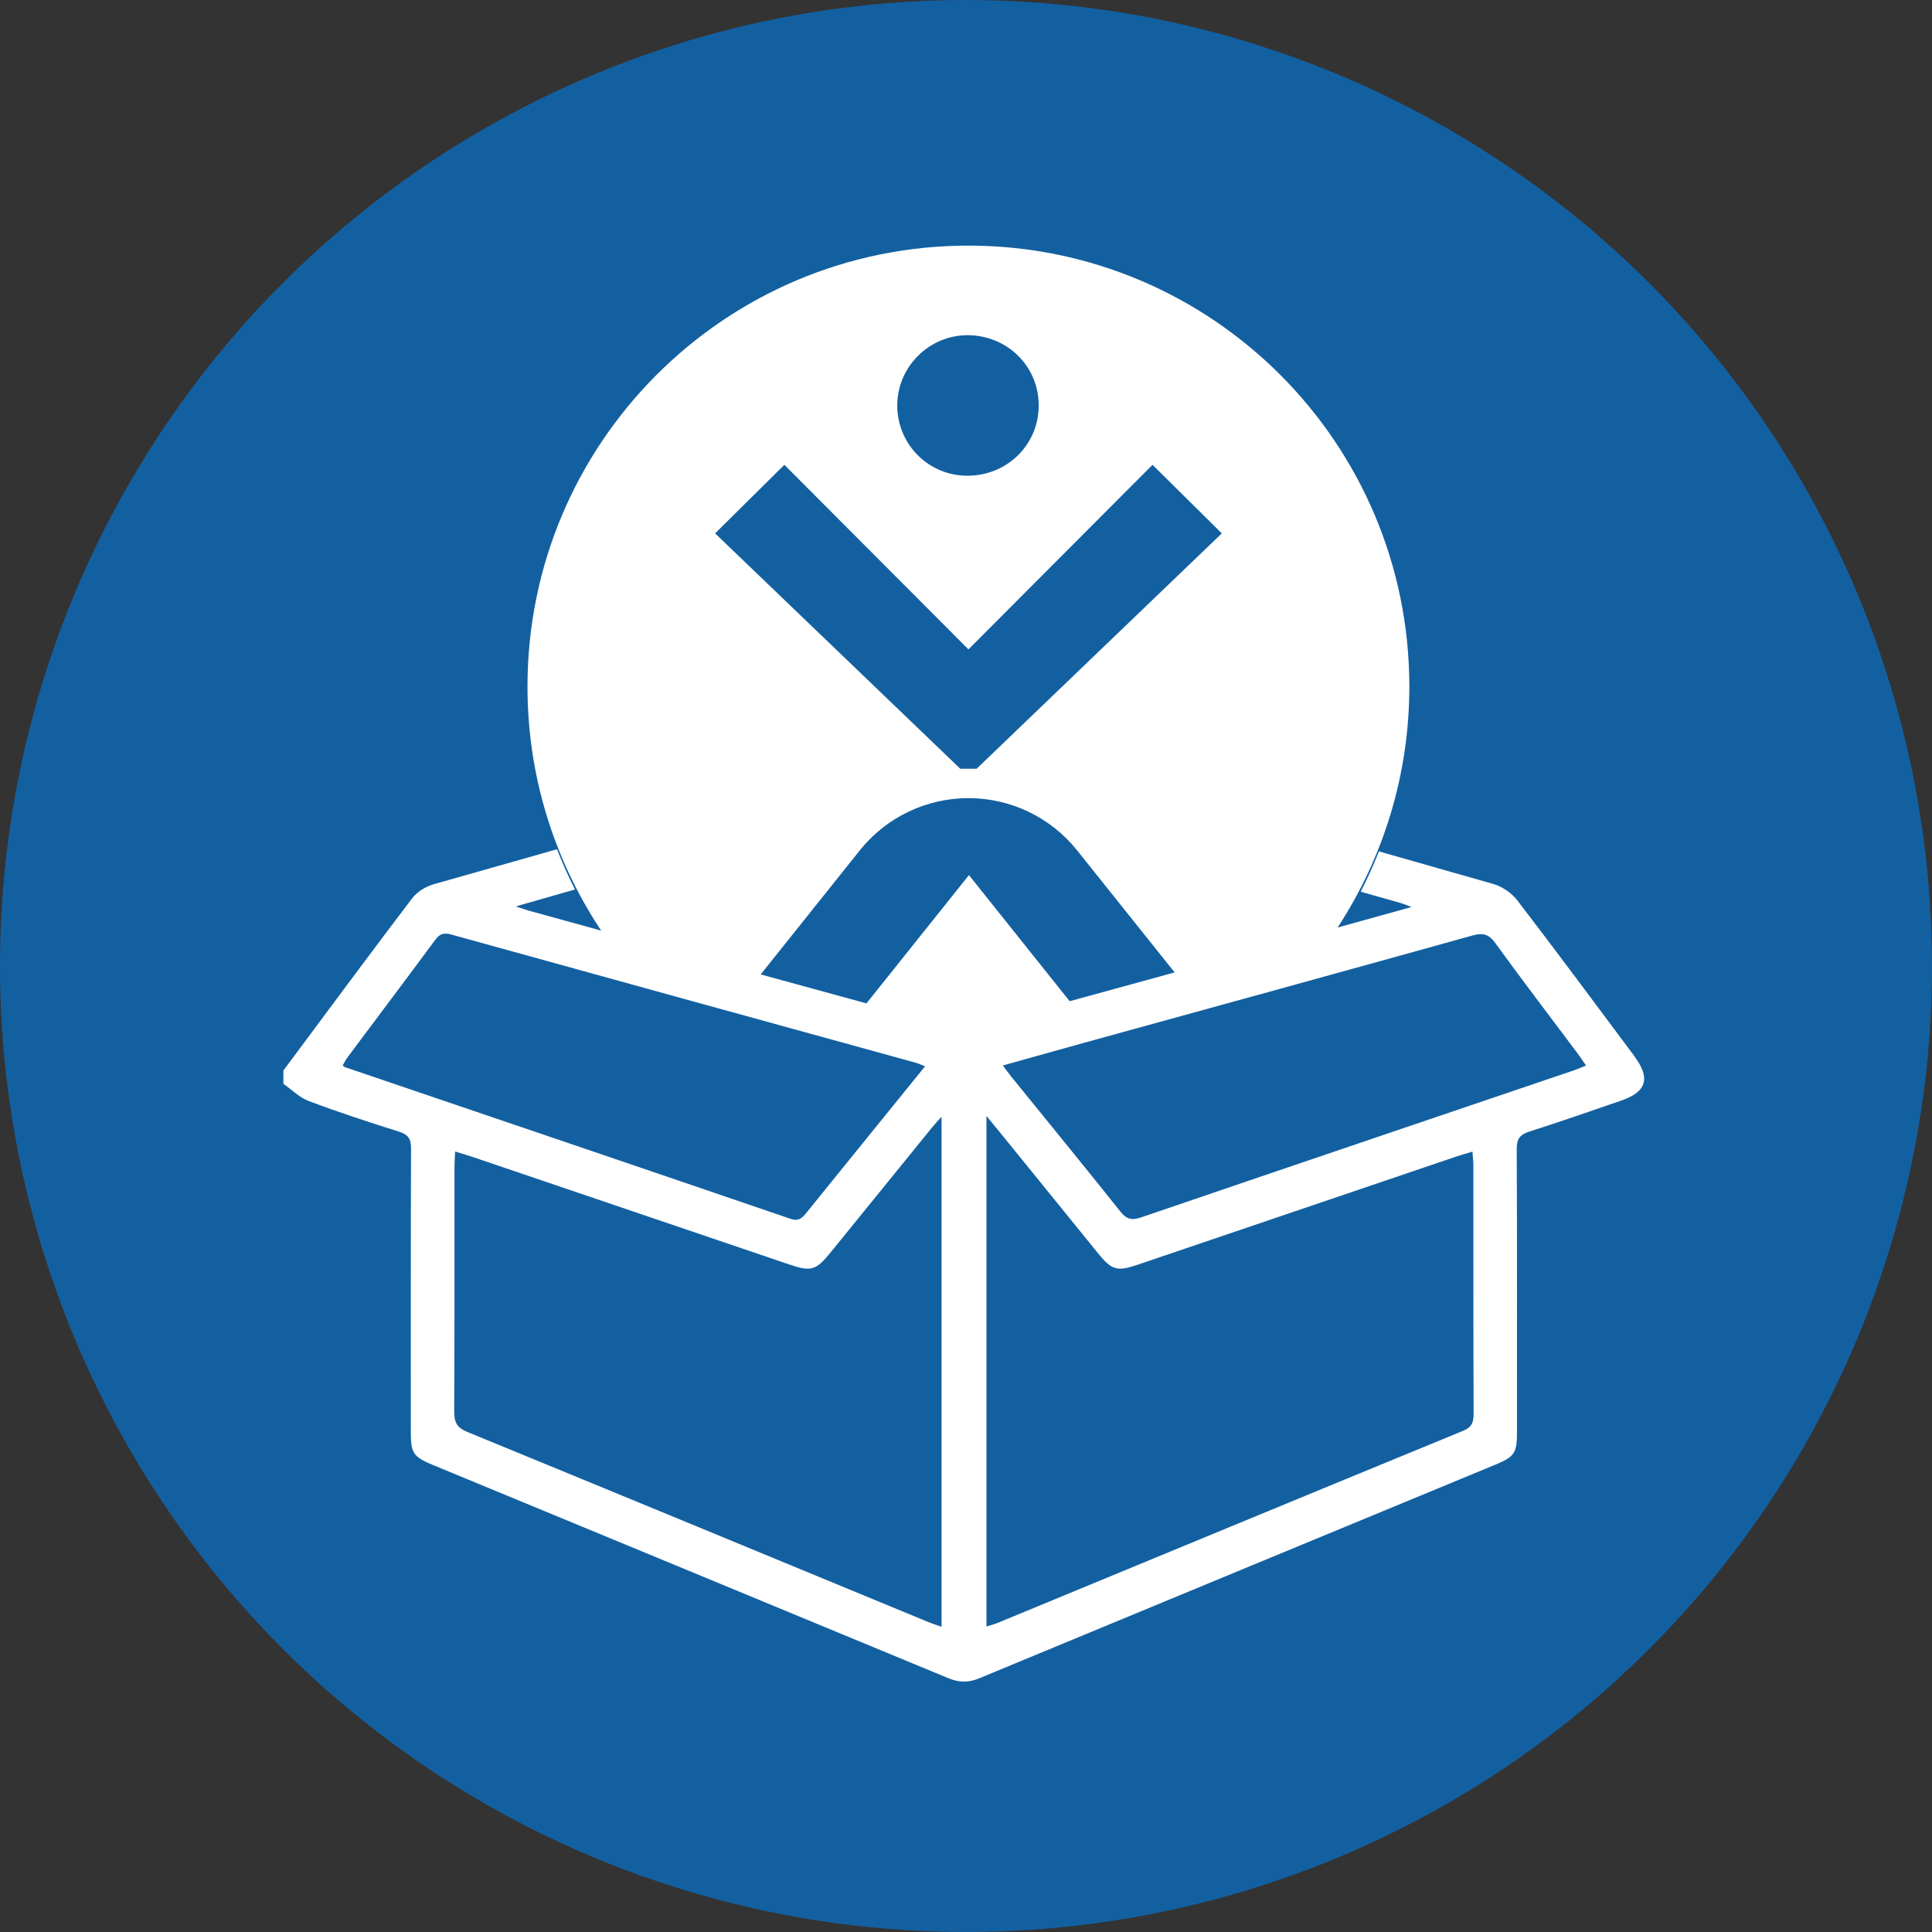 <?xml version="1.0" encoding="UTF-8"?>
<svg id="Layer_1" data-name="Layer 1" xmlns="http://www.w3.org/2000/svg" viewBox="0 0 512 512">
  <rect x="0" y="0" width="512" height="512" fill="#333333" stroke="none"/>
  <defs>
    <style>
      .cls-1 {
        fill: #1360a1;
      }

      .cls-1, .cls-2 {
        stroke-width: 0px;
      }

      .cls-2 {
        fill: #fff;
      }
    </style>
  </defs>
  <circle class="cls-1" cx="256" cy="256" r="256"/>
  <path class="cls-2" d="m433.21,280c-10.32-13.82-20.58-27.69-31.09-41.37-1.51-1.97-4.03-3.7-6.42-4.38-10.09-2.88-20.18-5.75-30.27-8.62-1.44,3.65-3.05,7.22-4.83,10.68,3.51.99,7.02,1.98,10.53,2.98.77.22,1.5.54,2.94,1.08-6.74,1.86-13.21,3.66-19.59,5.43,12.01-18.36,19.01-40.28,19.01-63.86,0-64.54-52.32-116.85-116.85-116.85s-116.85,52.32-116.85,116.85c0,23.92,7.2,46.16,19.53,64.68-6.41-1.77-12.81-3.53-19.22-5.3-.87-.24-1.72-.56-3.41-1.11,5.25-1.5,9.72-2.8,14.2-4.06.5-.14,1-.28,1.49-.42-1.76-3.46-3.35-7.02-4.76-10.67-10.92,3.1-21.84,6.18-32.76,9.3-2.1.6-4.36,2.02-5.67,3.74-11.48,15.11-22.75,30.38-34.09,45.6v3.52c2.23,1.56,4.26,3.64,6.73,4.57,7.89,2.96,15.92,5.6,23.96,8.13,2.47.78,3.15,1.97,3.14,4.48-.09,25-.06,50.01-.06,75.01,0,5.75.6,6.65,6.04,8.9,45.48,18.81,90.97,37.59,136.44,56.44,2.8,1.16,5.3,1.2,8.1.04,45.57-18.9,91.16-37.74,136.75-56.6,5.18-2.14,5.82-3.11,5.82-8.68,0-25,.05-50.01-.07-75.01-.01-2.74.88-3.84,3.4-4.64,8.15-2.59,16.22-5.43,24.31-8.2,6.7-2.29,7.79-5.93,3.53-11.64Zm-176.82-191.17c10.46,0,18.88,8.16,18.88,18.62s-8.42,18.62-18.88,18.62-18.61-8.42-18.61-18.62,8.42-18.62,18.61-18.62Zm-48.52,34.35l48.78,48.91,48.78-48.91,18.36,18.17-64.97,62.37h-4.34l-64.97-62.37,18.36-18.17Zm19.98,102.18c6.99-8.75,17.59-13.85,28.8-13.85s21.8,5.1,28.8,13.85l25.84,32.34c-9.27,2.55-18.54,5.09-27.82,7.63l-26.69-33.42-27.16,34c-9.35-2.56-18.69-5.11-28.03-7.68l26.27-32.88Zm-136.49,57.41c-.11-.04-.19-.14-.55-.4.42-.71.79-1.51,1.31-2.2,7.72-10.34,15.5-20.64,23.16-31.02,1.23-1.66,2.27-2.06,4.34-1.48,40.98,11.37,81.98,22.64,122.98,33.94.76.21,1.49.56,2.55.97-2.88,3.55-5.6,6.91-8.32,10.27-7.68,9.48-15.38,18.95-23.04,28.45-1.16,1.44-2.09,2.46-4.33,1.69-39.34-13.46-78.72-26.82-118.09-40.2Zm158.16,148.35c-1.35-.48-2.43-.82-3.48-1.25-40.71-16.81-81.4-33.65-122.15-50.37-2.75-1.13-3.54-2.54-3.52-5.4.12-21.59.06-43.18.07-64.77,0-1.24.1-2.48.18-4.17,1.83.57,3.26.97,4.66,1.45,27.95,9.49,55.89,18.99,83.84,28.47,5.89,2,7.11,1.62,11.13-3.34,8.95-11.02,17.89-22.05,26.84-33.06.66-.82,1.4-1.58,2.43-2.73v135.16Zm138.19-51.93c-41.17,16.92-82.3,33.95-123.44,50.94-.83.34-1.72.55-2.85.91v-135.3c1.63,1.98,2.79,3.38,3.94,4.8,8.58,10.57,17.14,21.14,25.72,31.7,3.55,4.36,4.97,4.76,10.32,2.95,28.17-9.56,56.34-19.13,84.51-28.69,1.3-.44,2.62-.8,4.31-1.31.1,1.51.24,2.62.24,3.74.01,21.94-.02,43.89.06,65.83,0,2.3-.55,3.5-2.82,4.43Zm29.55-95.59c-38.27,12.98-76.55,25.93-114.79,39-2.53.87-3.9.56-5.58-1.55-9.57-12.02-19.32-23.91-28.99-35.85-.65-.81-1.25-1.66-2.13-2.84,7.71-2.15,15.11-4.24,22.53-6.29,33.99-9.37,68-18.7,101.97-28.17,2.8-.78,4.3-.32,6.03,2.06,7.16,9.88,14.57,19.57,21.88,29.34.69.92,1.31,1.88,2.14,3.08-1.17.46-2.09.88-3.05,1.21Z"/>
</svg>